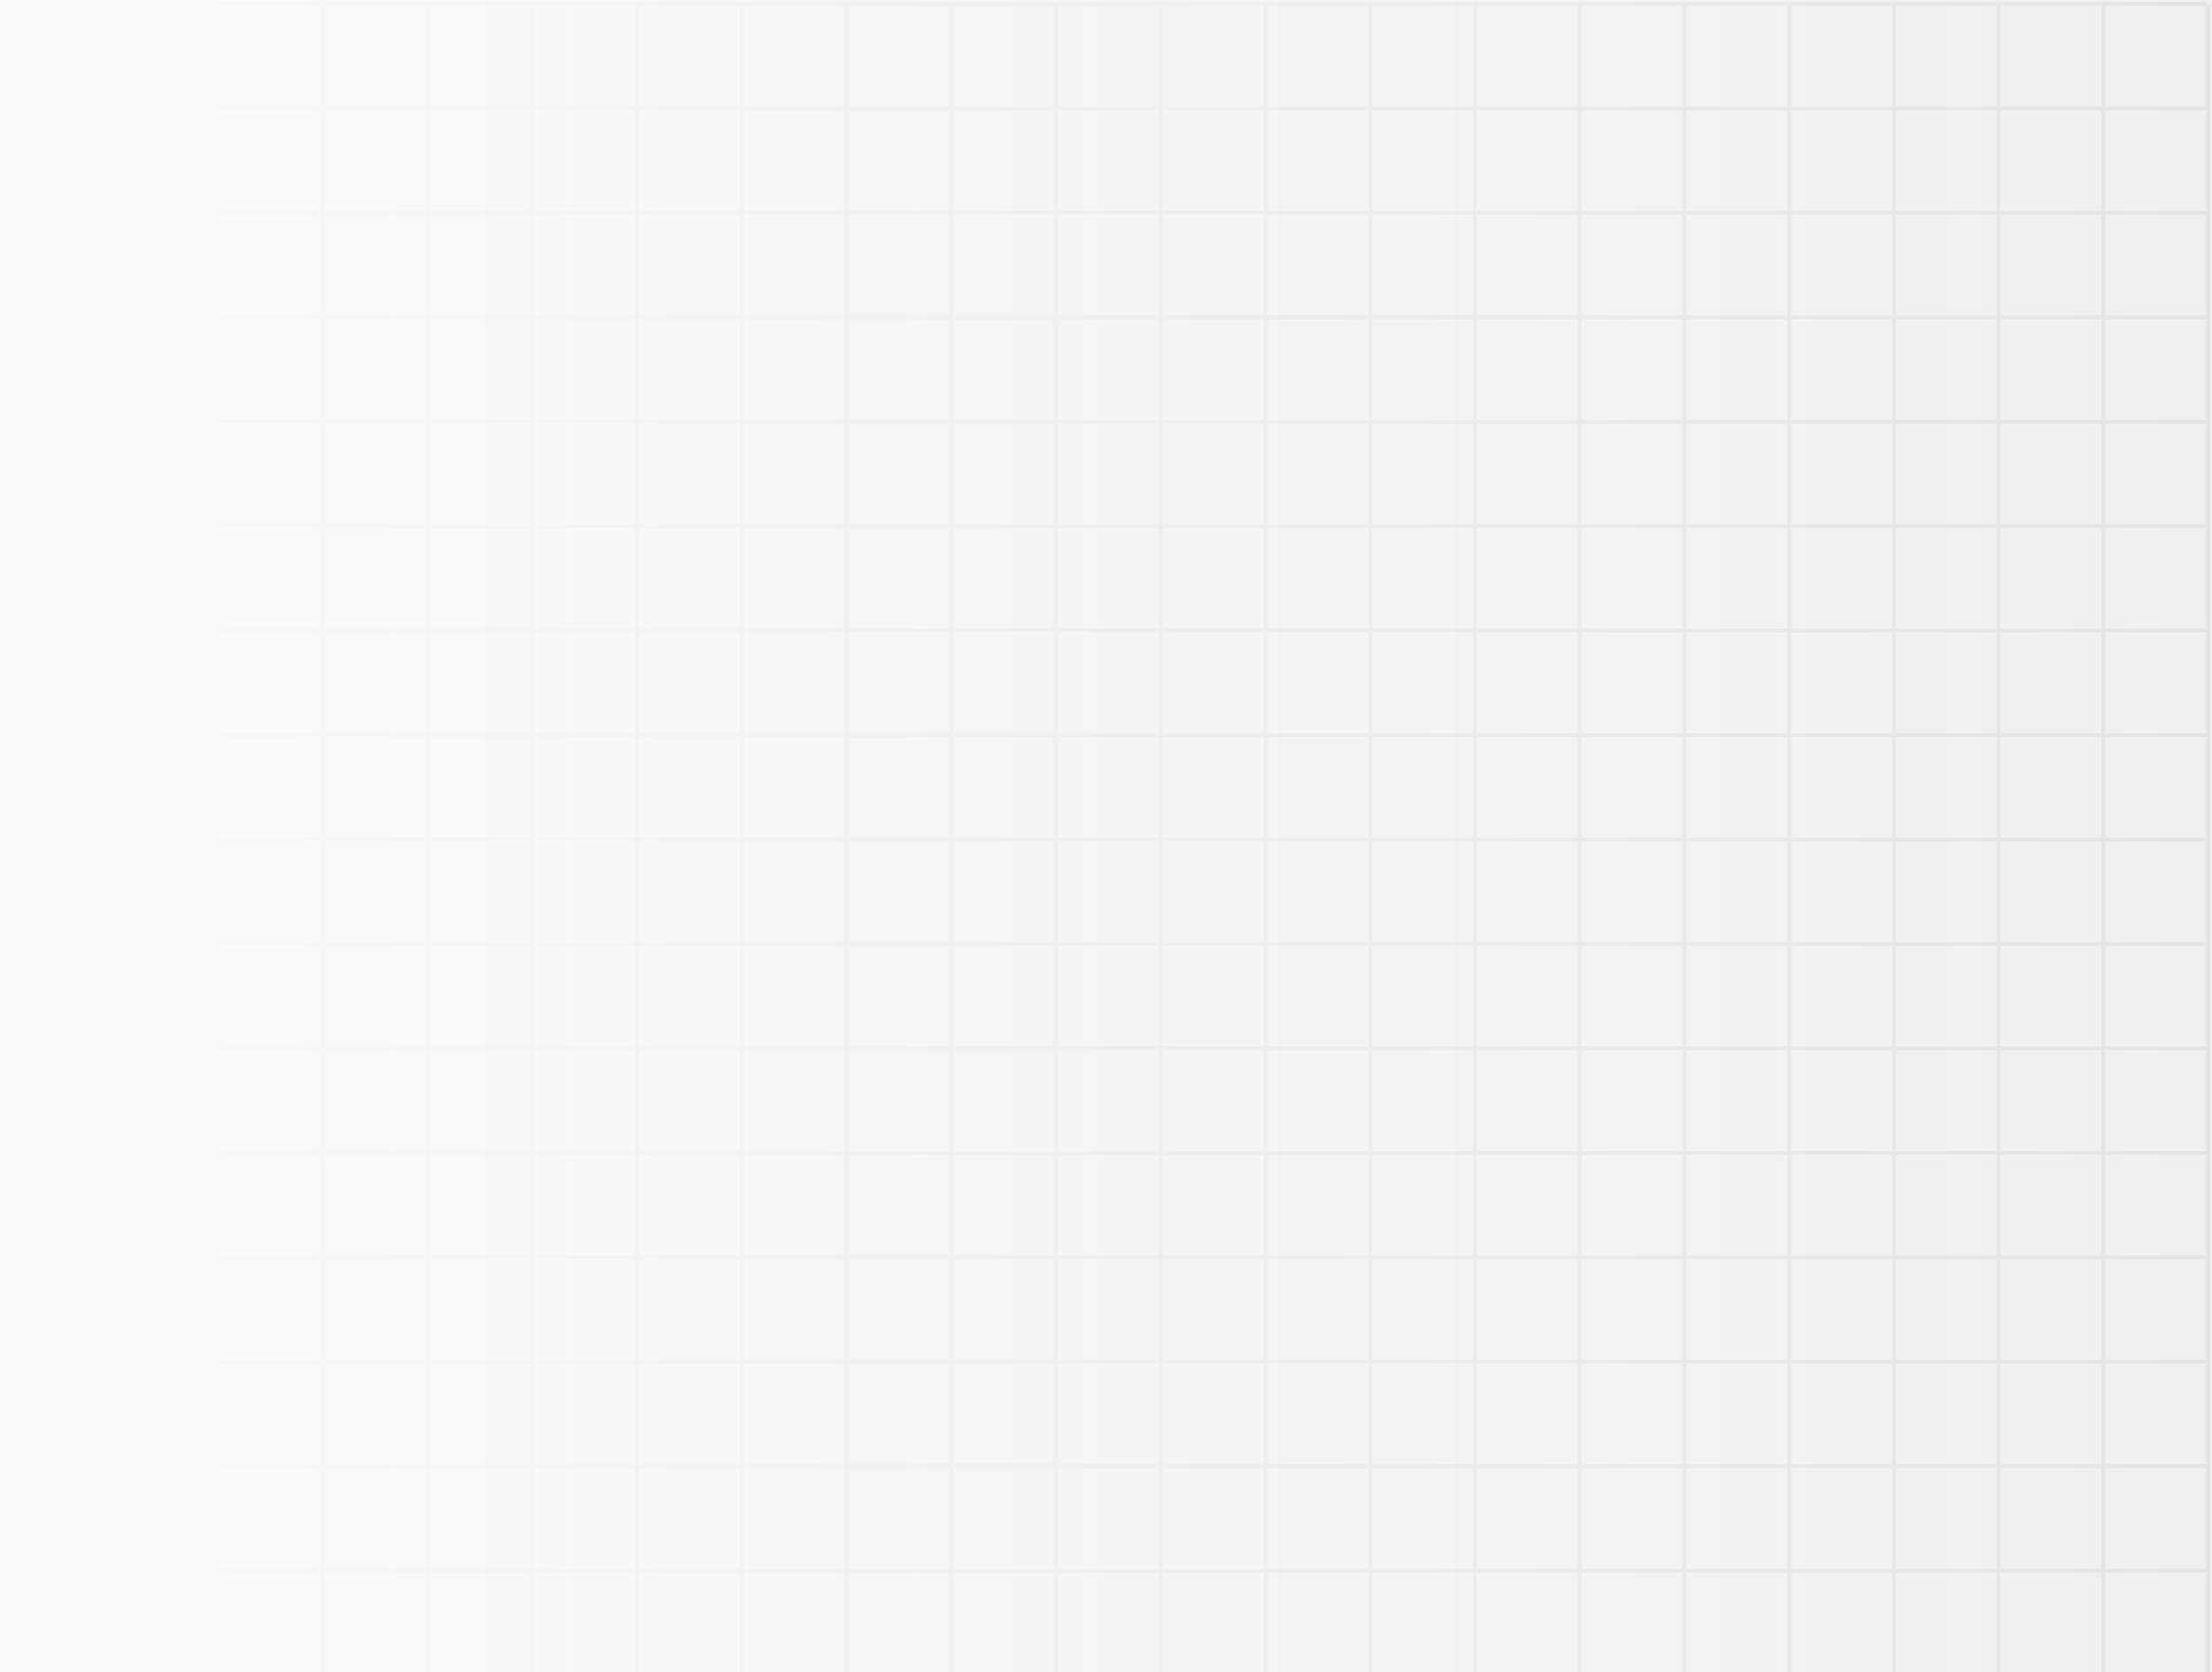 <?xml version="1.0" encoding="UTF-8"?> <svg xmlns="http://www.w3.org/2000/svg" width="570" height="431" viewBox="0 0 570 431" fill="none"><rect x="0" y="0" width="570" height="431" fill="#808080" stroke="none"/><path d="M2.27 1.27L2.27 432M29.257 1.27L29.257 432M56.244 1.27L56.244 432M83.231 1.27L83.231 432M110.218 1.27L110.218 432M137.206 1.27L137.206 432M164.193 1.27L164.193 432M191.18 1.27L191.18 432M218.167 1.27L218.167 432M245.154 1.27L245.154 432M272.141 1.27L272.141 432M299.128 1.27L299.128 432M326.116 1.27L326.116 432M353.103 1.27L353.103 432M380.09 1.27L380.09 432M407.077 1.27L407.077 432M434.064 1.27L434.064 432M461.051 1.27L461.051 432M488.039 1.27L488.039 432M515.026 1.27L515.026 432M542.013 1.27L542.013 432M569 1.27V432M2 431.731L568.73 431.731M2 404.81H568.73M2 377.889L568.73 377.889M2 350.969L568.73 350.969M2 324.048L568.73 324.048M2 297.127L568.73 297.127M2 270.207L568.73 270.207M2 243.286L568.73 243.286M2 216.365L568.73 216.365M2 189.445L568.73 189.445M2 162.524L568.73 162.524M2 135.603L568.73 135.603M2 108.683L568.73 108.683M2 81.762L568.73 81.762M2 54.841L568.73 54.841M2 27.921L568.73 27.921M2 1L568.73 1" stroke="#111111"></path><rect width="570" height="433" fill="url(#paint0_linear_100_563)"></rect><defs><linearGradient id="paint0_linear_100_563" x1="570" y1="216.5" x2="1.1567e-06" y2="216.5" gradientUnits="userSpaceOnUse"><stop stop-color="#FBFBFB" stop-opacity="0.9"></stop><stop offset="1" stop-color="#FBFBFB"></stop></linearGradient></defs></svg> 